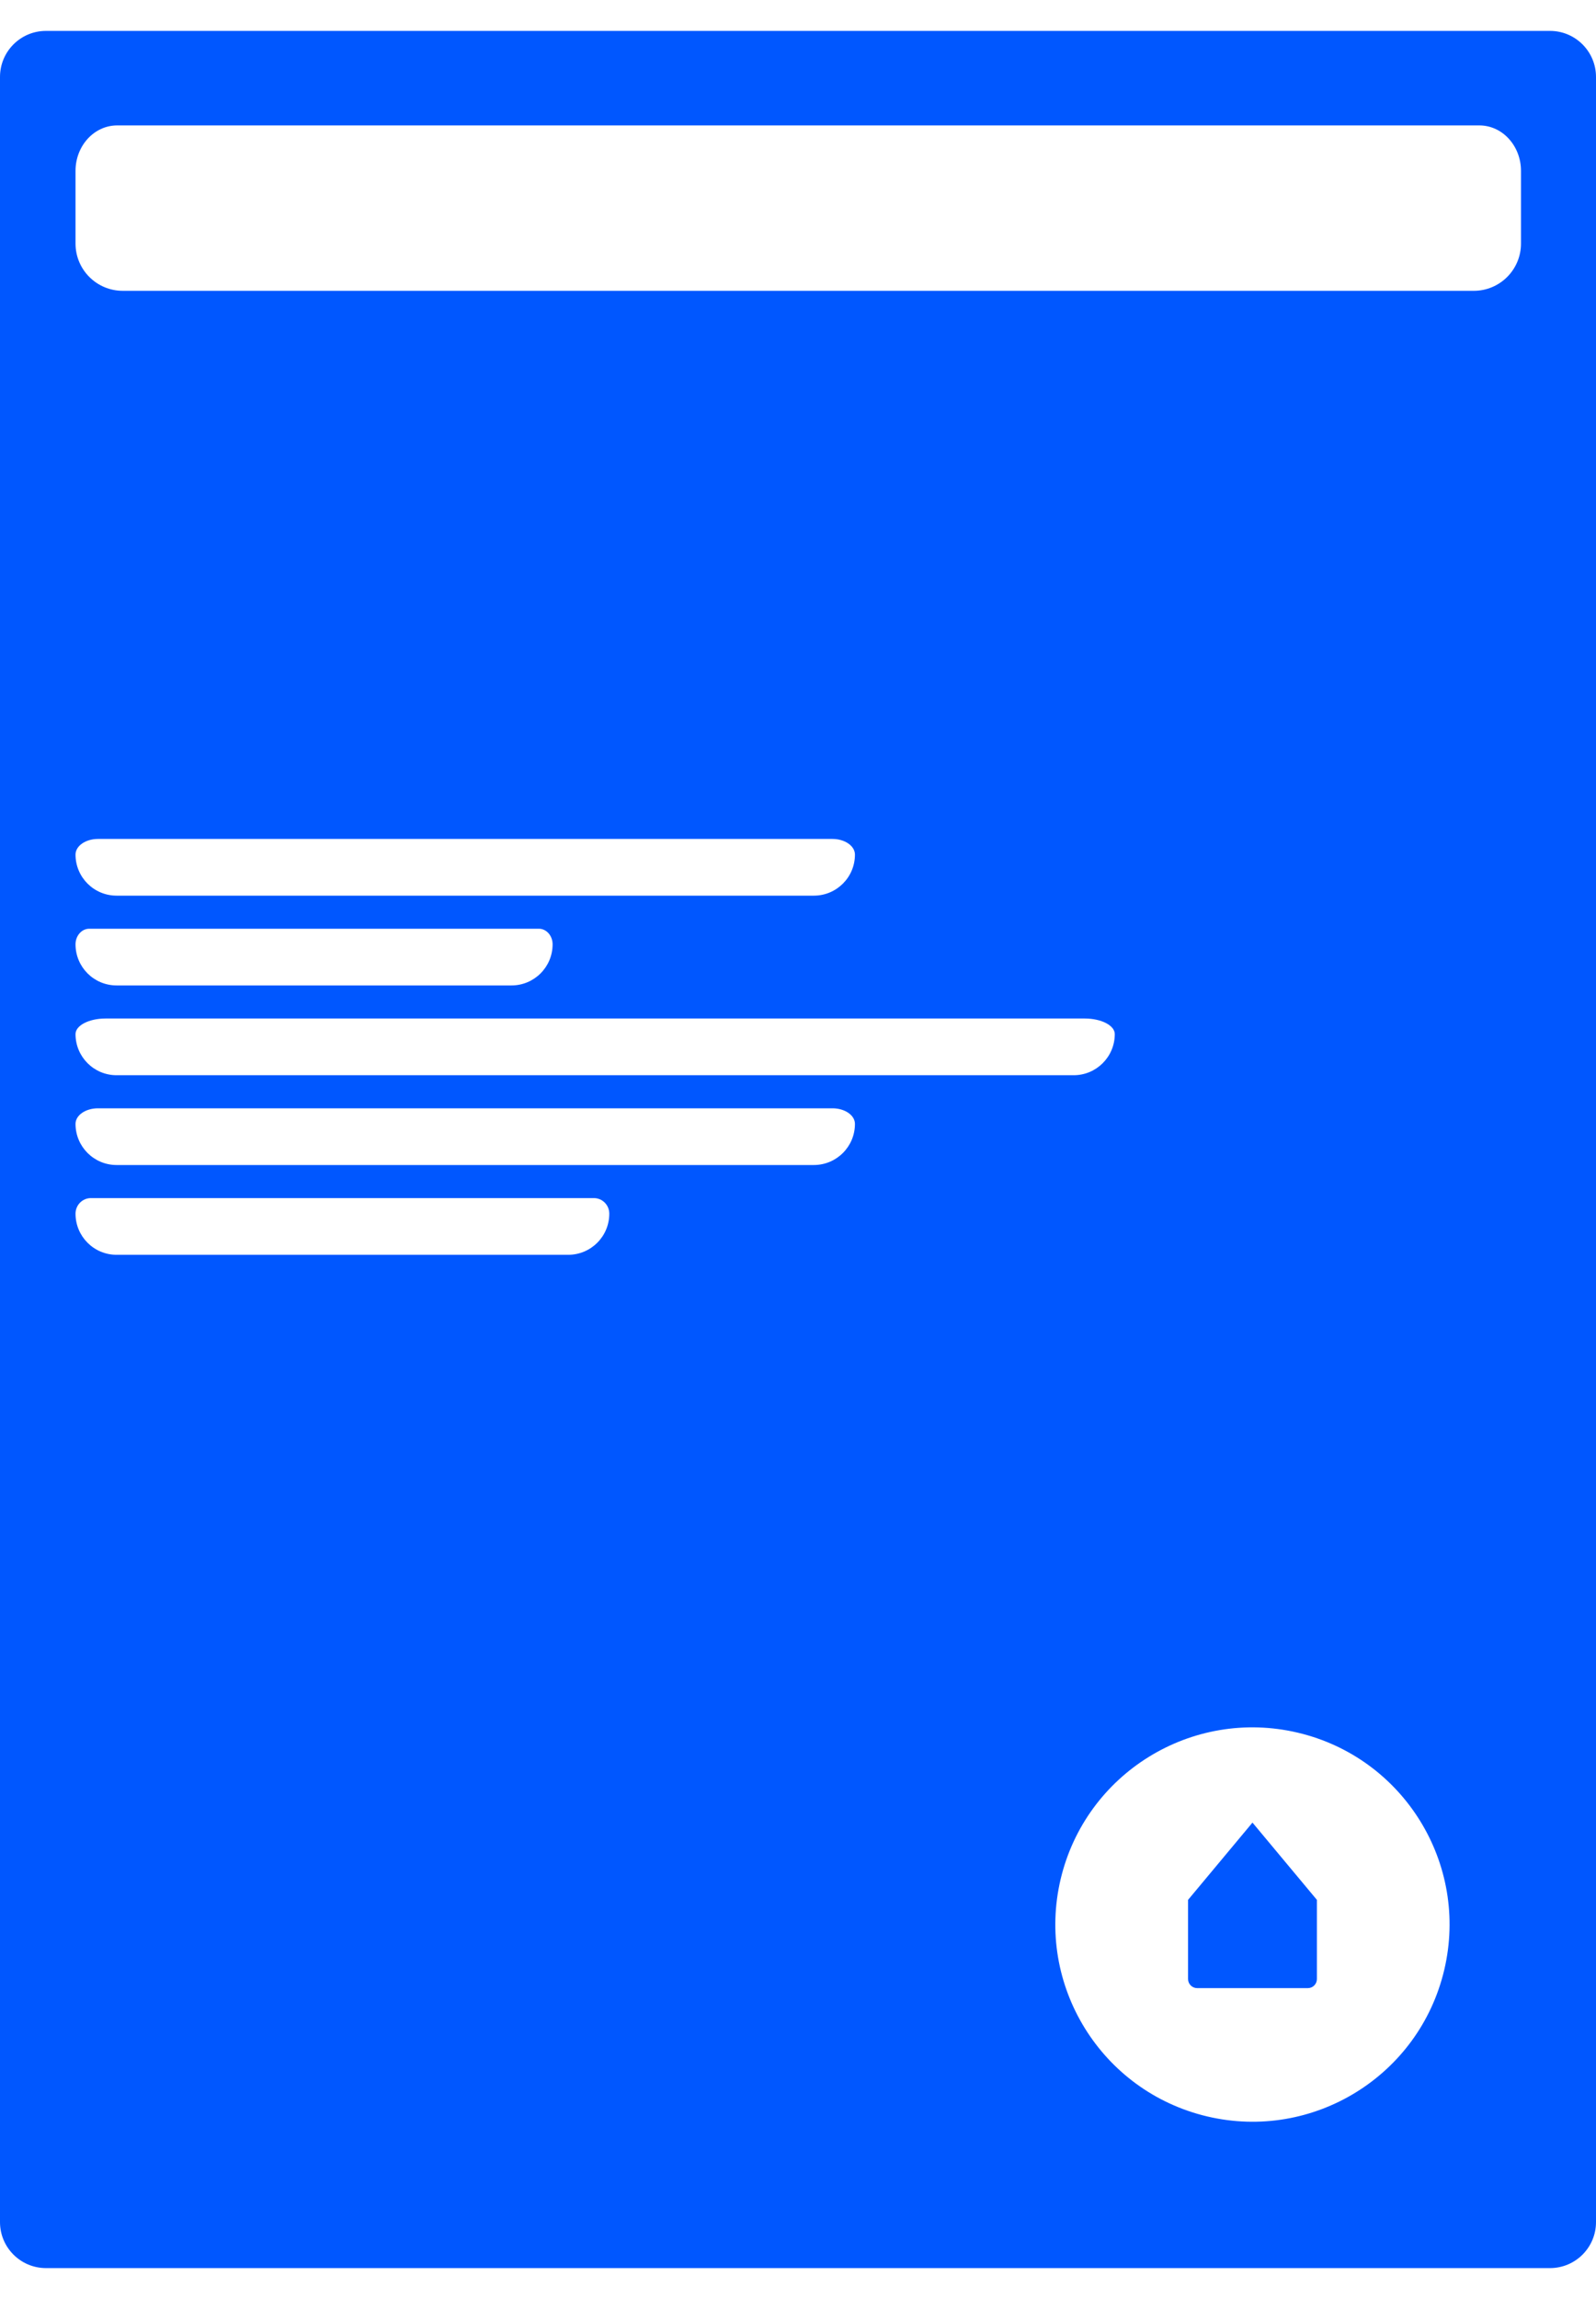 <svg width="25" height="36" viewBox="0 0 25 36" fill="none" xmlns="http://www.w3.org/2000/svg">
<path fill-rule="evenodd" clip-rule="evenodd" d="M0 1.205V34.796C0 35.194 0.323 35.516 0.72 35.516H24.28C24.677 35.516 25 35.194 25 34.796V1.205C25 0.807 24.677 0.484 24.28 0.484H0.72C0.322 0.484 0 0.807 0 1.205ZM23.085 4.554C23.494 4.554 23.825 4.223 23.825 3.814V2.676C23.825 2.283 23.533 1.964 23.173 1.964H1.835C1.475 1.964 1.183 2.283 1.183 2.676V3.814C1.183 4.223 1.514 4.554 1.923 4.554H23.085ZM12.748 14.025C13.104 14.025 13.392 13.737 13.392 13.382C13.392 13.247 13.234 13.137 13.04 13.137H1.535C1.34 13.137 1.183 13.247 1.183 13.382C1.183 13.737 1.471 14.025 1.826 14.025H12.748ZM8.656 14.787C8.656 15.143 8.368 15.431 8.012 15.431H1.826C1.471 15.431 1.183 15.143 1.183 14.787C1.183 14.653 1.279 14.543 1.398 14.543H8.441C8.56 14.543 8.656 14.653 8.656 14.787ZM16.818 16.837C17.173 16.837 17.462 16.549 17.462 16.193C17.462 16.058 17.252 15.949 16.992 15.949H1.652C1.393 15.949 1.183 16.058 1.183 16.193C1.183 16.549 1.471 16.837 1.826 16.837H16.818ZM13.392 17.599C13.392 17.955 13.104 18.243 12.748 18.243H1.826C1.471 18.243 1.183 17.955 1.183 17.599C1.183 17.464 1.34 17.355 1.535 17.355H13.04C13.234 17.355 13.392 17.464 13.392 17.599ZM8.9 19.649C9.256 19.649 9.544 19.361 9.544 19.005C9.544 18.87 9.436 18.761 9.303 18.761H1.424C1.291 18.761 1.183 18.87 1.183 19.005C1.183 19.361 1.471 19.649 1.826 19.649H8.9ZM22.623 30.846C23.015 29.187 21.988 27.524 20.329 27.132C18.67 26.74 17.007 27.767 16.614 29.426C16.222 31.085 17.249 32.748 18.909 33.141C20.568 33.533 22.231 32.506 22.623 30.846ZM19.619 28.54L18.61 29.75V30.99C18.61 31.068 18.674 31.132 18.753 31.132H20.486C20.565 31.132 20.628 31.068 20.628 30.99V29.75L19.619 28.54Z" fill="#0057FF"/>
</svg>
